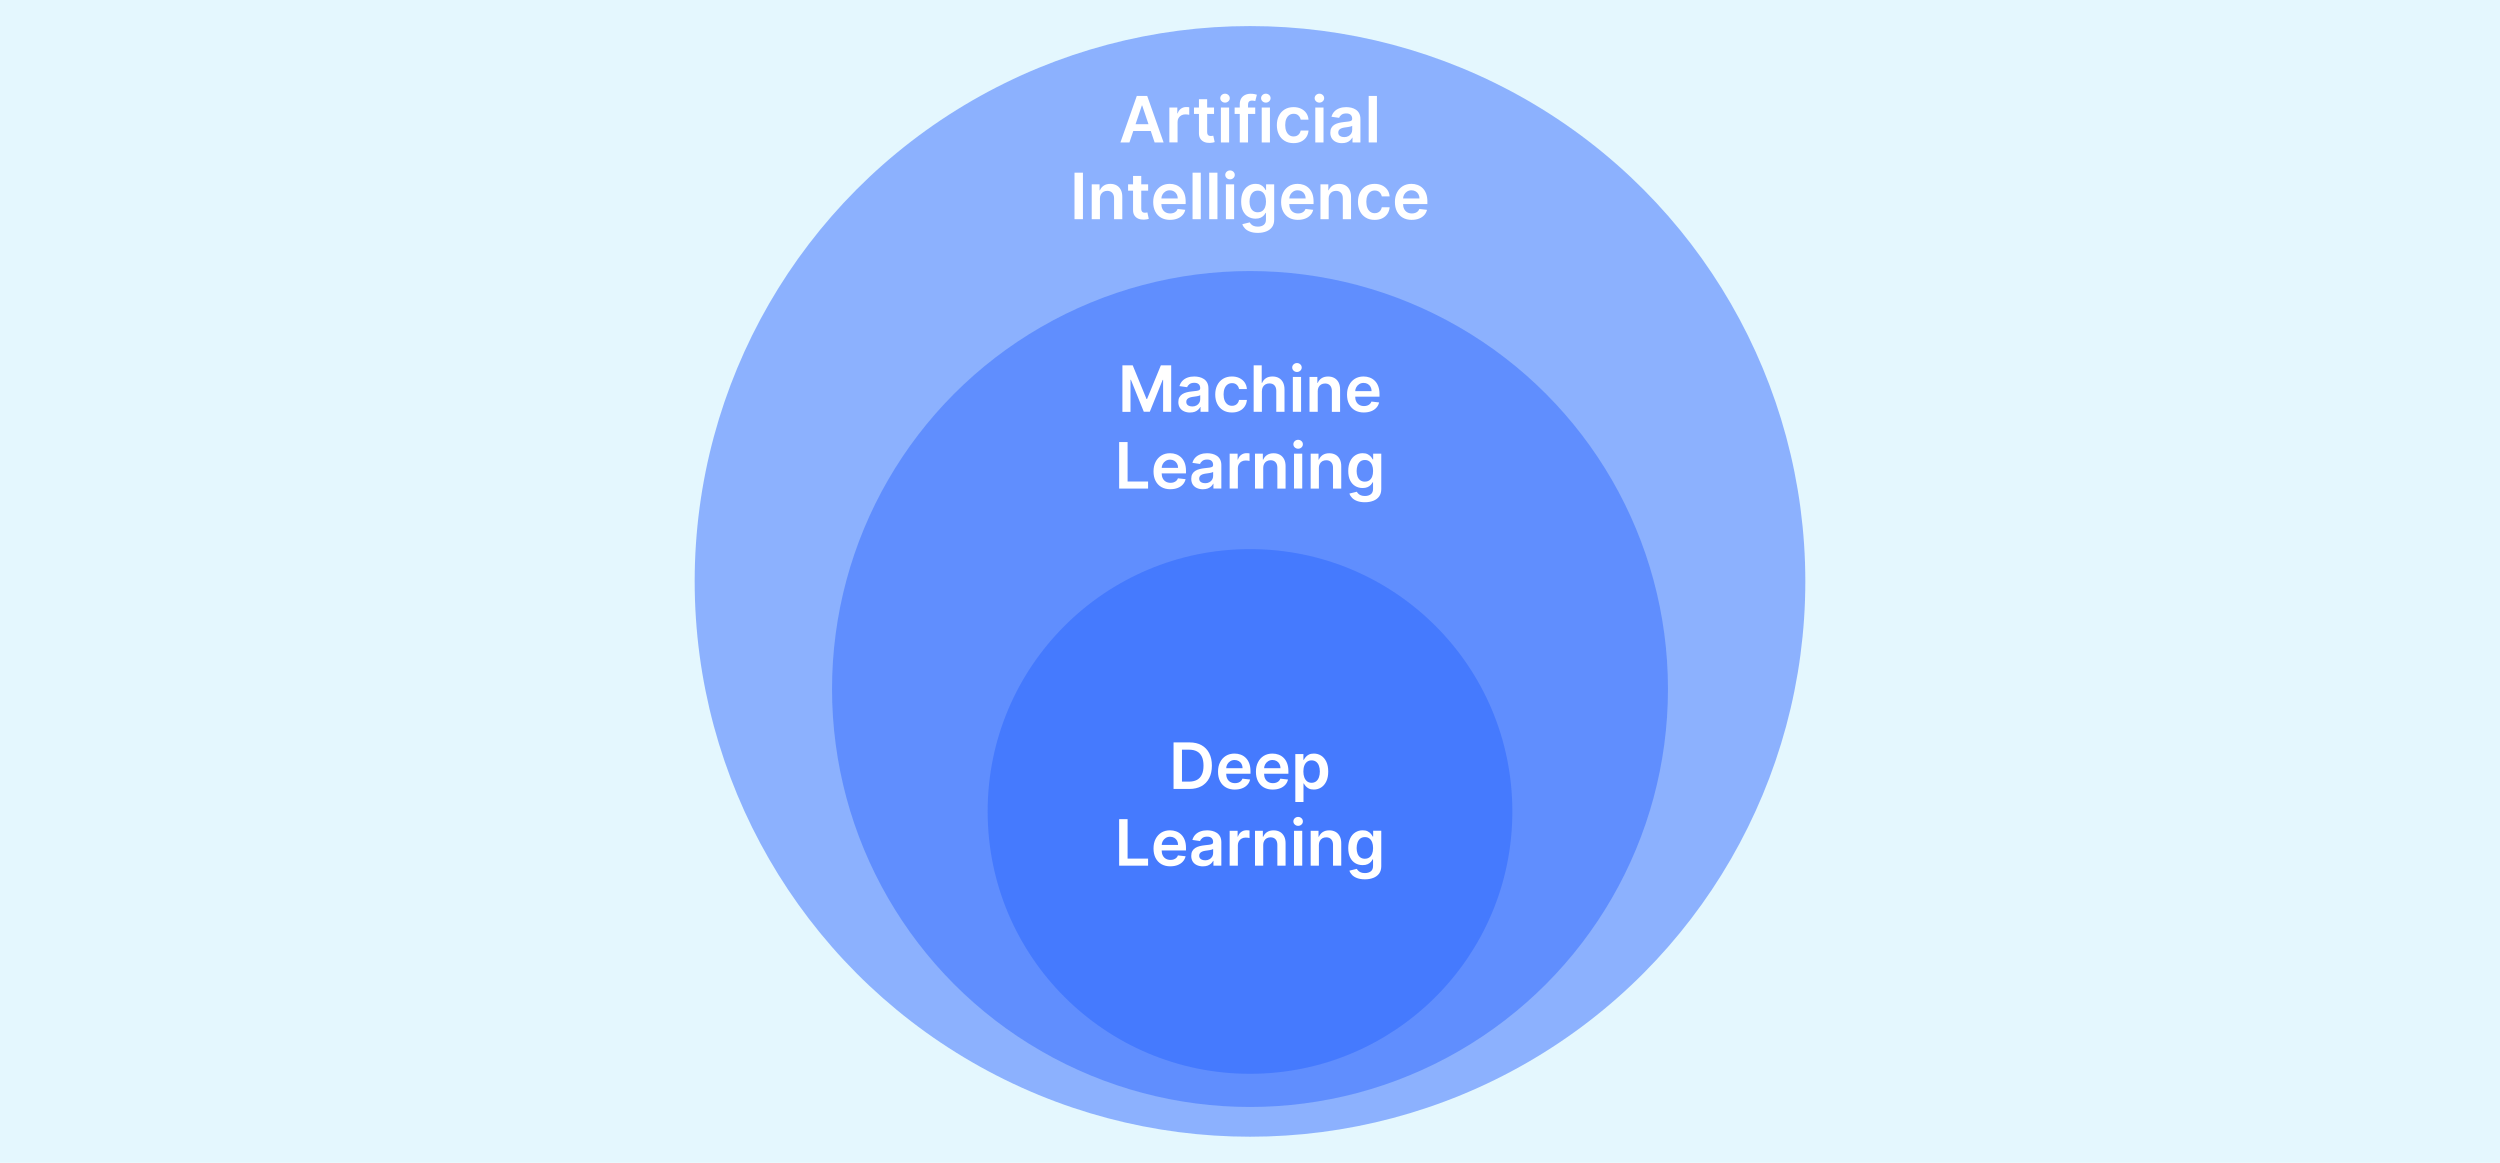 <?xml version="1.0" encoding="UTF-8"?><svg id="a" xmlns="http://www.w3.org/2000/svg" viewBox="0 0 860 400"><rect width="860" height="400" fill="#e4f7fe"/><circle cx="430" cy="200" r="191.03" fill="#346dfe" opacity=".5"/><circle cx="430" cy="237.02" r="143.78" fill="#346dfe" opacity=".5"/><circle cx="430" cy="279.14" r="90.25" fill="#346dfe" opacity=".6"/><g><path d="M388.52,49h-3.09l5.63-16h3.58l5.64,16h-3.09l-4.27-12.72h-.12l-4.27,12.72Zm.1-6.27h8.44v2.33h-8.44v-2.33Z" fill="#fff"/><path d="M402.26,49v-12h2.74v2h.12c.22-.69,.59-1.23,1.13-1.61,.53-.38,1.14-.57,1.83-.57,.16,0,.33,0,.53,.02,.2,.01,.36,.03,.49,.06v2.6c-.12-.04-.31-.08-.57-.11-.26-.03-.51-.05-.75-.05-.52,0-.98,.11-1.39,.33-.41,.22-.73,.53-.96,.92s-.35,.84-.35,1.35v7.05h-2.83Z" fill="#fff"/><path d="M417.63,37v2.19h-6.9v-2.19h6.9Zm-5.2-2.88h2.83v11.27c0,.38,.06,.67,.18,.87,.12,.2,.27,.34,.46,.41,.19,.07,.41,.11,.64,.11,.18,0,.34-.01,.49-.04,.15-.03,.26-.05,.34-.07l.48,2.21c-.15,.05-.37,.11-.64,.17-.28,.06-.62,.1-1.02,.11-.71,.02-1.35-.09-1.91-.32-.57-.24-1.02-.61-1.35-1.11-.33-.5-.49-1.12-.49-1.88v-11.73Z" fill="#fff"/><path d="M421.41,35.3c-.45,0-.84-.15-1.16-.45-.32-.3-.48-.66-.48-1.08s.16-.79,.48-1.09c.32-.3,.71-.45,1.16-.45s.83,.15,1.15,.45c.32,.3,.48,.66,.48,1.09s-.16,.78-.48,1.08c-.32,.3-.7,.45-1.15,.45Zm-1.42,13.7v-12h2.83v12h-2.83Z" fill="#fff"/><path d="M431.8,37v2.19h-7.09v-2.19h7.09Zm-5.32,12v-13.13c0-.81,.17-1.48,.5-2.02,.34-.54,.79-.94,1.36-1.2,.57-.27,1.2-.4,1.89-.4,.49,0,.92,.04,1.3,.12,.38,.08,.66,.15,.84,.21l-.56,2.19c-.12-.04-.27-.07-.45-.11-.18-.04-.39-.06-.61-.06-.53,0-.9,.13-1.11,.38-.22,.25-.32,.61-.32,1.08v12.95h-2.84Z" fill="#fff"/><path d="M435.45,35.3c-.45,0-.84-.15-1.16-.45-.32-.3-.48-.66-.48-1.08s.16-.79,.48-1.09c.32-.3,.71-.45,1.16-.45s.83,.15,1.15,.45c.32,.3,.48,.66,.48,1.09s-.16,.78-.48,1.08c-.32,.3-.71,.45-1.15,.45Zm-1.42,13.7v-12h2.83v12h-2.83Z" fill="#fff"/><path d="M444.99,49.24c-1.2,0-2.23-.26-3.08-.79-.86-.53-1.52-1.25-1.98-2.18s-.69-2-.69-3.21,.23-2.3,.7-3.23c.47-.93,1.13-1.66,1.99-2.19,.86-.52,1.87-.79,3.04-.79,.97,0,1.84,.18,2.59,.54,.75,.36,1.35,.86,1.8,1.51,.45,.65,.7,1.41,.77,2.27h-2.7c-.11-.58-.37-1.06-.78-1.45-.41-.39-.96-.58-1.64-.58-.58,0-1.09,.16-1.52,.46-.44,.31-.78,.75-1.02,1.33s-.36,1.27-.36,2.08,.12,1.52,.36,2.11c.24,.59,.58,1.04,1.01,1.35,.43,.32,.95,.47,1.54,.47,.42,0,.79-.08,1.12-.24,.33-.16,.61-.39,.83-.69,.22-.3,.38-.67,.46-1.1h2.7c-.07,.85-.32,1.6-.75,2.25-.43,.65-1.02,1.16-1.77,1.53-.75,.37-1.62,.55-2.62,.55Z" fill="#fff"/><path d="M453.88,35.3c-.45,0-.84-.15-1.16-.45-.32-.3-.48-.66-.48-1.08s.16-.79,.48-1.09c.32-.3,.71-.45,1.16-.45s.83,.15,1.15,.45c.32,.3,.48,.66,.48,1.09s-.16,.78-.48,1.08c-.32,.3-.71,.45-1.15,.45Zm-1.42,13.7v-12h2.83v12h-2.83Z" fill="#fff"/><path d="M461.65,49.25c-.76,0-1.45-.14-2.05-.41-.61-.27-1.09-.68-1.44-1.21-.35-.54-.53-1.2-.53-1.98,0-.68,.12-1.24,.38-1.68,.25-.44,.59-.8,1.02-1.06,.43-.27,.92-.47,1.46-.61,.54-.14,1.11-.24,1.69-.3,.7-.07,1.27-.14,1.71-.2,.44-.06,.76-.15,.96-.28,.2-.13,.3-.33,.3-.6v-.05c0-.59-.18-1.04-.52-1.37-.35-.32-.85-.48-1.51-.48-.69,0-1.24,.15-1.64,.45-.4,.3-.68,.66-.82,1.07l-2.64-.38c.21-.73,.55-1.34,1.03-1.83,.48-.49,1.06-.86,1.76-1.11,.69-.25,1.46-.37,2.3-.37,.58,0,1.15,.07,1.73,.2,.57,.14,1.1,.36,1.57,.67,.47,.31,.86,.73,1.14,1.26s.43,1.2,.43,1.99v8.03h-2.72v-1.65h-.09c-.17,.33-.41,.64-.72,.93-.31,.29-.7,.52-1.16,.7-.47,.17-1.01,.26-1.64,.26Zm.73-2.08c.57,0,1.06-.11,1.48-.34,.42-.23,.74-.53,.96-.9s.34-.78,.34-1.23v-1.41c-.09,.07-.24,.14-.45,.2s-.45,.12-.71,.16c-.26,.05-.52,.09-.77,.12-.26,.04-.48,.07-.66,.09-.42,.06-.8,.15-1.13,.28-.33,.13-.6,.31-.79,.54-.19,.23-.29,.53-.29,.89,0,.52,.19,.91,.57,1.18,.38,.27,.86,.4,1.45,.4Z" fill="#fff"/><path d="M473.66,33v16h-2.83v-16h2.83Z" fill="#fff"/><path d="M372.53,59.4v16h-2.9v-16h2.9Z" fill="#fff"/><path d="M378.38,68.37v7.03h-2.83v-12h2.7v2.04h.14c.28-.67,.72-1.21,1.32-1.6,.61-.4,1.36-.59,2.25-.59,.83,0,1.55,.18,2.17,.53,.62,.35,1.1,.87,1.44,1.54,.34,.67,.51,1.49,.5,2.45v7.64h-2.83v-7.2c0-.8-.21-1.43-.62-1.88s-.99-.68-1.71-.68c-.5,0-.93,.11-1.32,.32-.38,.22-.68,.53-.9,.93-.22,.41-.32,.9-.32,1.48Z" fill="#fff"/><path d="M394.96,63.4v2.19h-6.9v-2.19h6.9Zm-5.2-2.88h2.83v11.27c0,.38,.06,.67,.18,.87,.12,.2,.27,.34,.46,.41,.19,.07,.41,.11,.64,.11,.18,0,.34-.01,.49-.04,.15-.03,.26-.05,.34-.07l.48,2.21c-.15,.05-.37,.11-.64,.17-.28,.06-.62,.1-1.02,.11-.71,.02-1.35-.09-1.91-.32-.57-.24-1.02-.61-1.35-1.11-.33-.5-.49-1.12-.49-1.88v-11.73Z" fill="#fff"/><path d="M402.52,75.64c-1.2,0-2.24-.25-3.11-.75-.87-.5-1.54-1.22-2.01-2.14-.47-.92-.7-2.01-.7-3.27s.24-2.32,.71-3.25c.47-.93,1.13-1.66,1.98-2.19,.85-.52,1.85-.79,2.99-.79,.74,0,1.44,.12,2.1,.36,.66,.24,1.24,.6,1.75,1.1,.51,.5,.91,1.12,1.2,1.89,.29,.76,.44,1.67,.44,2.72v.87h-9.84v-1.91h7.12c0-.54-.12-1.02-.35-1.45-.23-.42-.55-.76-.96-1-.41-.24-.88-.37-1.43-.37-.58,0-1.09,.14-1.52,.42-.44,.28-.78,.64-1.02,1.09-.24,.45-.37,.94-.37,1.48v1.66c0,.7,.13,1.3,.38,1.79,.25,.5,.61,.88,1.07,1.14,.46,.26,.99,.39,1.61,.39,.41,0,.78-.06,1.12-.18,.33-.12,.62-.29,.87-.52,.24-.23,.43-.51,.55-.85l2.64,.3c-.17,.7-.48,1.31-.95,1.82-.47,.52-1.06,.92-1.79,1.2-.72,.28-1.55,.43-2.48,.43Z" fill="#fff"/><path d="M413.07,59.4v16h-2.83v-16h2.83Z" fill="#fff"/><path d="M418.8,59.4v16h-2.83v-16h2.83Z" fill="#fff"/><path d="M423.13,61.7c-.45,0-.84-.15-1.16-.45-.32-.3-.48-.66-.48-1.08s.16-.79,.48-1.09c.32-.3,.71-.45,1.16-.45s.83,.15,1.15,.45c.32,.3,.48,.66,.48,1.09s-.16,.78-.48,1.08c-.32,.3-.7,.45-1.15,.45Zm-1.42,13.7v-12h2.83v12h-2.83Z" fill="#fff"/><path d="M432.66,80.11c-1.02,0-1.89-.14-2.62-.41-.73-.27-1.32-.63-1.76-1.09-.44-.45-.75-.95-.92-1.49l2.55-.62c.11,.21,.28,.43,.5,.66s.51,.42,.89,.57c.37,.15,.84,.23,1.41,.23,.8,0,1.47-.19,1.99-.58,.53-.39,.79-1.01,.79-1.87v-2.27h-.14c-.15,.29-.36,.59-.64,.9-.28,.31-.65,.57-1.1,.77-.46,.21-1.03,.31-1.71,.31-.92,0-1.76-.22-2.5-.65-.75-.43-1.34-1.09-1.78-1.95-.44-.87-.66-1.95-.66-3.26s.22-2.43,.66-3.34c.44-.91,1.04-1.6,1.79-2.07,.75-.47,1.59-.71,2.51-.71,.7,0,1.28,.12,1.74,.36,.46,.24,.82,.52,1.09,.85,.27,.33,.48,.64,.62,.93h.16v-1.98h2.79v12.2c0,1-.25,1.84-.73,2.51-.49,.67-1.16,1.17-2.01,1.5-.85,.33-1.81,.5-2.89,.5Zm.02-7.09c.6,0,1.11-.15,1.53-.44,.42-.29,.74-.71,.96-1.26s.33-1.2,.33-1.97-.11-1.42-.32-1.98c-.22-.57-.53-1.01-.95-1.32-.42-.31-.93-.47-1.54-.47s-1.16,.16-1.58,.49-.74,.78-.95,1.35c-.21,.57-.32,1.22-.32,1.94s.11,1.38,.32,1.93c.22,.55,.54,.98,.96,1.28,.42,.3,.95,.46,1.57,.46Z" fill="#fff"/><path d="M446.52,75.64c-1.2,0-2.24-.25-3.11-.75-.87-.5-1.54-1.22-2.01-2.14-.47-.92-.7-2.01-.7-3.27s.24-2.32,.71-3.25c.47-.93,1.13-1.66,1.98-2.19,.85-.52,1.85-.79,2.99-.79,.74,0,1.44,.12,2.1,.36,.66,.24,1.24,.6,1.75,1.1,.51,.5,.91,1.12,1.2,1.89,.29,.76,.44,1.67,.44,2.72v.87h-9.84v-1.91h7.12c0-.54-.12-1.02-.35-1.45-.23-.42-.55-.76-.96-1-.41-.24-.88-.37-1.43-.37-.58,0-1.09,.14-1.52,.42-.44,.28-.78,.64-1.02,1.09-.24,.45-.37,.94-.37,1.48v1.66c0,.7,.13,1.3,.38,1.79,.25,.5,.61,.88,1.07,1.14,.46,.26,.99,.39,1.61,.39,.41,0,.78-.06,1.12-.18,.33-.12,.62-.29,.87-.52,.24-.23,.43-.51,.55-.85l2.64,.3c-.17,.7-.48,1.31-.95,1.82-.47,.52-1.06,.92-1.79,1.2-.72,.28-1.55,.43-2.48,.43Z" fill="#fff"/><path d="M457.07,68.37v7.03h-2.83v-12h2.7v2.04h.14c.28-.67,.72-1.21,1.32-1.6,.61-.4,1.36-.59,2.25-.59,.83,0,1.55,.18,2.17,.53,.62,.35,1.1,.87,1.44,1.54,.34,.67,.51,1.49,.5,2.45v7.64h-2.83v-7.2c0-.8-.21-1.43-.62-1.88s-.99-.68-1.71-.68c-.5,0-.93,.11-1.32,.32-.38,.22-.68,.53-.9,.93-.22,.41-.32,.9-.32,1.48Z" fill="#fff"/><path d="M472.89,75.64c-1.2,0-2.23-.26-3.08-.79-.86-.53-1.52-1.25-1.98-2.18s-.69-2-.69-3.21,.23-2.3,.7-3.23c.47-.93,1.13-1.66,1.99-2.19,.86-.52,1.87-.79,3.04-.79,.97,0,1.84,.18,2.59,.54,.75,.36,1.35,.86,1.8,1.51,.45,.65,.7,1.41,.77,2.27h-2.7c-.11-.58-.37-1.06-.78-1.45-.41-.39-.96-.58-1.64-.58-.58,0-1.09,.16-1.52,.46-.44,.31-.78,.75-1.02,1.33s-.36,1.27-.36,2.08,.12,1.52,.36,2.11c.24,.59,.58,1.04,1.01,1.35,.43,.32,.95,.47,1.54,.47,.42,0,.79-.08,1.12-.24,.33-.16,.61-.39,.83-.69,.22-.3,.38-.67,.46-1.1h2.7c-.07,.85-.32,1.6-.75,2.25-.43,.65-1.02,1.16-1.77,1.53-.75,.37-1.62,.55-2.62,.55Z" fill="#fff"/><path d="M485.67,75.64c-1.2,0-2.24-.25-3.11-.75-.87-.5-1.54-1.22-2.01-2.14-.47-.92-.7-2.01-.7-3.27s.23-2.32,.71-3.25c.47-.93,1.13-1.66,1.98-2.19,.85-.52,1.85-.79,2.99-.79,.74,0,1.44,.12,2.1,.36,.66,.24,1.24,.6,1.75,1.1,.51,.5,.91,1.12,1.2,1.89,.29,.76,.44,1.67,.44,2.72v.87h-9.84v-1.91h7.12c0-.54-.12-1.02-.35-1.45-.23-.42-.55-.76-.96-1-.41-.24-.88-.37-1.43-.37-.58,0-1.09,.14-1.52,.42-.44,.28-.78,.64-1.02,1.09-.24,.45-.37,.94-.37,1.48v1.66c0,.7,.13,1.3,.38,1.79,.25,.5,.61,.88,1.07,1.14,.46,.26,.99,.39,1.61,.39,.41,0,.78-.06,1.12-.18,.33-.12,.62-.29,.87-.52,.24-.23,.43-.51,.55-.85l2.64,.3c-.17,.7-.48,1.31-.95,1.82-.47,.52-1.06,.92-1.79,1.2-.72,.28-1.55,.43-2.48,.43Z" fill="#fff"/></g><g><path d="M386.1,125.67h3.55l4.75,11.59h.19l4.75-11.59h3.55v16h-2.78v-10.99h-.15l-4.42,10.95h-2.08l-4.42-10.97h-.15v11.02h-2.78v-16Z" fill="#fff"/><path d="M409.37,141.91c-.76,0-1.44-.14-2.05-.41-.61-.27-1.09-.68-1.44-1.21-.35-.54-.53-1.2-.53-1.98,0-.68,.12-1.24,.38-1.68,.25-.44,.59-.8,1.02-1.06,.43-.27,.92-.47,1.46-.61,.54-.14,1.11-.24,1.69-.3,.7-.07,1.27-.14,1.71-.2,.44-.06,.76-.15,.96-.28,.2-.13,.3-.33,.3-.6v-.05c0-.59-.17-1.04-.52-1.37-.35-.32-.85-.48-1.51-.48-.69,0-1.24,.15-1.64,.45-.4,.3-.68,.66-.82,1.07l-2.64-.38c.21-.73,.55-1.34,1.03-1.83,.48-.49,1.06-.86,1.76-1.11,.69-.25,1.46-.37,2.3-.37,.58,0,1.15,.07,1.73,.2,.57,.14,1.1,.36,1.57,.67,.47,.31,.86,.73,1.14,1.26s.43,1.2,.43,1.99v8.03h-2.72v-1.65h-.09c-.17,.33-.41,.64-.72,.93-.31,.29-.7,.52-1.16,.7-.47,.17-1.01,.26-1.64,.26Zm.73-2.08c.57,0,1.06-.11,1.48-.34,.42-.23,.74-.53,.96-.9s.34-.78,.34-1.23v-1.41c-.09,.07-.24,.14-.45,.2s-.45,.12-.71,.16c-.26,.05-.52,.09-.77,.12-.26,.04-.48,.07-.66,.09-.42,.06-.8,.15-1.13,.28-.33,.13-.6,.31-.79,.54-.19,.23-.29,.53-.29,.89,0,.52,.19,.91,.57,1.18,.38,.27,.86,.4,1.45,.4Z" fill="#fff"/><path d="M423.79,141.9c-1.2,0-2.23-.26-3.08-.79-.86-.53-1.52-1.25-1.98-2.18s-.69-2-.69-3.21,.23-2.3,.7-3.23c.47-.93,1.13-1.66,1.99-2.19,.86-.52,1.87-.79,3.04-.79,.97,0,1.84,.18,2.59,.54,.75,.36,1.35,.86,1.8,1.51,.45,.65,.7,1.41,.77,2.27h-2.7c-.11-.58-.37-1.06-.78-1.45-.41-.39-.95-.58-1.64-.58-.58,0-1.09,.16-1.52,.46-.44,.31-.78,.75-1.02,1.33s-.36,1.27-.36,2.08,.12,1.52,.36,2.11c.24,.59,.58,1.04,1.01,1.35,.43,.32,.95,.47,1.54,.47,.42,0,.79-.08,1.12-.24,.33-.16,.61-.39,.83-.69,.22-.3,.38-.67,.46-1.1h2.7c-.07,.85-.32,1.6-.75,2.25-.43,.65-1.02,1.16-1.77,1.53-.75,.37-1.62,.55-2.62,.55Z" fill="#fff"/><path d="M434.09,134.64v7.03h-2.83v-16h2.77v6.04h.14c.28-.68,.72-1.21,1.31-1.61,.59-.39,1.35-.59,2.26-.59,.83,0,1.56,.17,2.18,.52,.62,.35,1.1,.86,1.44,1.53,.34,.67,.51,1.49,.51,2.46v7.64h-2.83v-7.2c0-.81-.21-1.44-.62-1.89-.41-.45-.99-.68-1.74-.68-.5,0-.95,.11-1.34,.32-.39,.22-.7,.53-.92,.93-.22,.41-.33,.9-.33,1.48Z" fill="#fff"/><path d="M446.16,127.96c-.45,0-.84-.15-1.16-.45-.32-.3-.48-.66-.48-1.08s.16-.79,.48-1.09c.32-.3,.71-.45,1.16-.45s.83,.15,1.15,.45c.32,.3,.48,.66,.48,1.09s-.16,.78-.48,1.08c-.32,.3-.71,.45-1.15,.45Zm-1.42,13.7v-12h2.83v12h-2.83Z" fill="#fff"/><path d="M453.3,134.64v7.03h-2.83v-12h2.7v2.04h.14c.28-.67,.72-1.21,1.32-1.6,.61-.4,1.36-.59,2.25-.59,.83,0,1.55,.18,2.17,.53,.62,.35,1.1,.87,1.44,1.54,.34,.67,.51,1.49,.5,2.45v7.64h-2.83v-7.2c0-.8-.21-1.43-.62-1.88s-.99-.68-1.71-.68c-.5,0-.93,.11-1.32,.32-.38,.22-.68,.53-.9,.93-.22,.41-.32,.9-.32,1.48Z" fill="#fff"/><path d="M469.2,141.9c-1.2,0-2.24-.25-3.11-.75-.87-.5-1.54-1.22-2.01-2.14-.47-.92-.7-2.01-.7-3.27s.24-2.32,.71-3.25c.47-.93,1.13-1.66,1.98-2.19,.85-.52,1.85-.79,2.99-.79,.74,0,1.44,.12,2.1,.36,.66,.24,1.24,.6,1.75,1.1,.51,.5,.91,1.12,1.2,1.89,.29,.76,.44,1.67,.44,2.72v.87h-9.84v-1.91h7.12c0-.54-.12-1.02-.35-1.45-.23-.42-.55-.76-.96-1-.41-.24-.88-.37-1.43-.37-.58,0-1.09,.14-1.52,.42-.44,.28-.78,.64-1.02,1.09-.24,.45-.37,.94-.37,1.48v1.66c0,.7,.13,1.3,.38,1.79,.25,.5,.61,.88,1.07,1.14,.46,.26,.99,.39,1.61,.39,.41,0,.78-.06,1.12-.18,.33-.12,.62-.29,.87-.52,.24-.23,.43-.51,.55-.85l2.64,.3c-.17,.7-.48,1.31-.95,1.82-.47,.52-1.06,.92-1.79,1.2-.72,.28-1.55,.43-2.48,.43Z" fill="#fff"/><path d="M384.99,168.07v-16h2.9v13.57h7.05v2.43h-9.95Z" fill="#fff"/><path d="M402.63,168.3c-1.2,0-2.24-.25-3.11-.75-.87-.5-1.54-1.22-2.01-2.14-.47-.92-.7-2.01-.7-3.27s.24-2.32,.71-3.25c.47-.93,1.13-1.66,1.98-2.19,.85-.52,1.85-.79,2.99-.79,.74,0,1.44,.12,2.1,.36,.66,.24,1.24,.6,1.75,1.1,.51,.5,.91,1.12,1.2,1.89,.29,.76,.44,1.67,.44,2.72v.87h-9.84v-1.91h7.12c0-.54-.12-1.02-.35-1.45-.23-.42-.55-.76-.96-1-.41-.24-.88-.37-1.43-.37-.58,0-1.09,.14-1.52,.42-.44,.28-.78,.64-1.02,1.09-.24,.45-.37,.94-.37,1.48v1.66c0,.7,.13,1.3,.38,1.79,.25,.5,.61,.88,1.07,1.14,.46,.26,.99,.39,1.61,.39,.41,0,.78-.06,1.12-.18,.33-.12,.62-.29,.87-.52,.24-.23,.43-.51,.55-.85l2.64,.3c-.17,.7-.48,1.31-.95,1.82-.47,.52-1.06,.92-1.79,1.2-.72,.28-1.55,.43-2.48,.43Z" fill="#fff"/><path d="M413.81,168.31c-.76,0-1.44-.14-2.05-.41-.61-.27-1.09-.68-1.44-1.21-.35-.54-.53-1.2-.53-1.98,0-.68,.12-1.24,.38-1.68,.25-.44,.59-.8,1.02-1.06,.43-.27,.92-.47,1.46-.61,.54-.14,1.11-.24,1.69-.3,.7-.07,1.27-.14,1.71-.2,.44-.06,.76-.15,.96-.28,.2-.13,.3-.33,.3-.6v-.05c0-.59-.17-1.04-.52-1.37-.35-.32-.85-.48-1.51-.48-.69,0-1.24,.15-1.64,.45-.4,.3-.68,.66-.82,1.07l-2.64-.38c.21-.73,.55-1.34,1.03-1.83,.48-.49,1.06-.86,1.76-1.11,.69-.25,1.46-.37,2.3-.37,.58,0,1.15,.07,1.73,.2,.57,.14,1.1,.36,1.57,.67,.47,.31,.86,.73,1.14,1.26s.43,1.2,.43,1.99v8.03h-2.72v-1.65h-.09c-.17,.33-.41,.64-.72,.93-.31,.29-.7,.52-1.16,.7-.47,.17-1.01,.26-1.64,.26Zm.73-2.08c.57,0,1.06-.11,1.48-.34,.42-.23,.74-.53,.96-.9s.34-.78,.34-1.23v-1.41c-.09,.07-.24,.14-.45,.2s-.45,.12-.71,.16c-.26,.05-.52,.09-.77,.12-.26,.04-.48,.07-.66,.09-.42,.06-.8,.15-1.13,.28-.33,.13-.6,.31-.79,.54-.19,.23-.29,.53-.29,.89,0,.52,.19,.91,.57,1.18,.38,.27,.86,.4,1.45,.4Z" fill="#fff"/><path d="M423,168.07v-12h2.74v2h.12c.22-.69,.59-1.23,1.13-1.61,.53-.38,1.14-.57,1.83-.57,.16,0,.33,0,.53,.02,.2,.01,.36,.03,.49,.06v2.6c-.12-.04-.31-.08-.57-.11-.26-.03-.51-.05-.75-.05-.52,0-.98,.11-1.39,.33-.41,.22-.73,.53-.96,.92s-.35,.84-.35,1.35v7.05h-2.83Z" fill="#fff"/><path d="M434.55,161.04v7.03h-2.83v-12h2.7v2.04h.14c.28-.67,.72-1.21,1.32-1.6,.61-.4,1.36-.59,2.25-.59,.83,0,1.55,.18,2.17,.53,.62,.35,1.1,.87,1.44,1.54,.34,.67,.51,1.49,.5,2.45v7.64h-2.83v-7.2c0-.8-.21-1.43-.62-1.88s-.99-.68-1.71-.68c-.5,0-.93,.11-1.32,.32-.38,.22-.68,.53-.9,.93-.22,.41-.32,.9-.32,1.48Z" fill="#fff"/><path d="M446.56,154.36c-.45,0-.84-.15-1.16-.45-.32-.3-.48-.66-.48-1.08s.16-.79,.48-1.09c.32-.3,.71-.45,1.16-.45s.83,.15,1.15,.45c.32,.3,.48,.66,.48,1.09s-.16,.78-.48,1.08c-.32,.3-.71,.45-1.15,.45Zm-1.42,13.7v-12h2.83v12h-2.83Z" fill="#fff"/><path d="M453.7,161.04v7.03h-2.83v-12h2.7v2.04h.14c.28-.67,.72-1.21,1.32-1.6,.61-.4,1.36-.59,2.25-.59,.83,0,1.55,.18,2.17,.53,.62,.35,1.1,.87,1.44,1.54,.34,.67,.51,1.49,.5,2.45v7.64h-2.83v-7.2c0-.8-.21-1.43-.62-1.88s-.99-.68-1.71-.68c-.5,0-.93,.11-1.32,.32-.38,.22-.68,.53-.9,.93-.22,.41-.32,.9-.32,1.48Z" fill="#fff"/><path d="M469.5,172.77c-1.02,0-1.89-.14-2.62-.41-.73-.27-1.32-.63-1.76-1.09-.44-.45-.75-.95-.92-1.49l2.55-.62c.11,.21,.28,.43,.5,.66s.51,.42,.89,.57c.37,.15,.84,.23,1.41,.23,.8,0,1.46-.19,1.99-.58,.53-.39,.79-1.01,.79-1.87v-2.27h-.14c-.15,.29-.36,.59-.64,.9-.28,.31-.65,.57-1.1,.77-.46,.21-1.03,.31-1.71,.31-.92,0-1.76-.22-2.5-.65-.75-.43-1.34-1.09-1.78-1.95-.44-.87-.66-1.95-.66-3.26s.22-2.43,.66-3.34c.44-.91,1.04-1.6,1.79-2.07,.75-.47,1.59-.71,2.51-.71,.7,0,1.28,.12,1.74,.36,.46,.24,.82,.52,1.09,.85,.27,.33,.48,.64,.62,.93h.16v-1.98h2.79v12.2c0,1-.25,1.84-.73,2.51-.49,.67-1.16,1.17-2.01,1.5-.85,.33-1.81,.5-2.89,.5Zm.02-7.09c.6,0,1.11-.15,1.53-.44,.42-.29,.74-.71,.96-1.26s.33-1.2,.33-1.97-.11-1.42-.32-1.98c-.22-.57-.54-1.01-.95-1.32-.42-.31-.93-.47-1.54-.47s-1.16,.16-1.58,.49-.74,.78-.95,1.35c-.21,.57-.32,1.22-.32,1.94s.11,1.38,.32,1.93c.21,.55,.54,.98,.96,1.28,.42,.3,.95,.46,1.57,.46Z" fill="#fff"/></g><g><path d="M409.12,271.39h-5.42v-16h5.53c1.59,0,2.95,.32,4.1,.96,1.14,.64,2.02,1.55,2.64,2.75,.61,1.19,.92,2.62,.92,4.28s-.31,3.1-.93,4.3c-.62,1.2-1.51,2.12-2.66,2.76-1.16,.64-2.55,.96-4.18,.96Zm-2.52-2.51h2.38c1.11,0,2.04-.2,2.79-.61,.74-.41,1.3-1.02,1.68-1.84,.38-.81,.56-1.83,.56-3.06s-.19-2.24-.56-3.05c-.38-.81-.93-1.42-1.66-1.82-.73-.4-1.64-.61-2.72-.61h-2.47v10.98Z" fill="#fff"/><path d="M424.82,271.62c-1.2,0-2.24-.25-3.11-.75-.87-.5-1.54-1.22-2.01-2.14-.47-.92-.7-2.01-.7-3.27s.24-2.32,.71-3.25c.47-.93,1.13-1.66,1.98-2.19,.85-.52,1.85-.79,2.99-.79,.74,0,1.44,.12,2.1,.36,.66,.24,1.24,.6,1.75,1.1,.51,.5,.91,1.12,1.2,1.89,.29,.76,.44,1.67,.44,2.72v.87h-9.84v-1.91h7.12c0-.54-.12-1.02-.35-1.45-.23-.42-.55-.76-.96-1-.41-.24-.88-.37-1.43-.37-.58,0-1.09,.14-1.52,.42-.44,.28-.78,.64-1.02,1.09-.24,.45-.37,.94-.37,1.48v1.66c0,.7,.13,1.3,.38,1.79,.25,.5,.61,.88,1.07,1.14,.46,.26,.99,.39,1.61,.39,.41,0,.78-.06,1.12-.18,.33-.12,.62-.29,.87-.52,.24-.23,.43-.51,.55-.85l2.64,.3c-.17,.7-.48,1.31-.95,1.82-.47,.52-1.06,.92-1.79,1.2-.72,.28-1.55,.43-2.48,.43Z" fill="#fff"/><path d="M437.86,271.62c-1.2,0-2.24-.25-3.11-.75-.87-.5-1.54-1.22-2.01-2.14-.47-.92-.7-2.01-.7-3.27s.24-2.32,.71-3.25c.47-.93,1.13-1.66,1.98-2.19,.85-.52,1.85-.79,2.99-.79,.74,0,1.44,.12,2.1,.36,.66,.24,1.24,.6,1.75,1.1,.51,.5,.91,1.12,1.2,1.89,.29,.76,.44,1.67,.44,2.72v.87h-9.84v-1.91h7.12c0-.54-.12-1.02-.35-1.45-.23-.42-.55-.76-.96-1-.41-.24-.88-.37-1.43-.37-.58,0-1.09,.14-1.52,.42-.44,.28-.78,.64-1.02,1.09-.24,.45-.37,.94-.37,1.48v1.66c0,.7,.13,1.3,.38,1.79,.26,.5,.61,.88,1.07,1.14,.46,.26,1,.39,1.61,.39,.41,0,.78-.06,1.12-.18,.33-.12,.62-.29,.87-.52,.25-.23,.43-.51,.55-.85l2.64,.3c-.17,.7-.48,1.31-.95,1.82-.47,.52-1.06,.92-1.79,1.2-.72,.28-1.55,.43-2.48,.43Z" fill="#fff"/><path d="M445.59,275.89v-16.5h2.78v1.98h.16c.15-.29,.35-.6,.62-.93,.27-.33,.62-.61,1.08-.85,.45-.24,1.03-.36,1.73-.36,.93,0,1.76,.24,2.51,.71,.75,.47,1.34,1.17,1.78,2.09,.44,.92,.66,2.05,.66,3.38s-.22,2.44-.65,3.36c-.43,.92-1.02,1.62-1.77,2.11-.74,.48-1.59,.73-2.53,.73-.69,0-1.26-.11-1.71-.34s-.82-.51-1.09-.83c-.27-.33-.49-.63-.64-.93h-.12v6.39h-2.83Zm2.77-10.5c0,.78,.11,1.46,.33,2.04,.22,.58,.54,1.04,.96,1.36,.42,.33,.93,.49,1.53,.49s1.15-.17,1.57-.5,.74-.8,.96-1.38c.22-.59,.32-1.25,.32-2s-.11-1.41-.32-1.98c-.21-.58-.53-1.03-.95-1.36s-.95-.49-1.58-.49-1.12,.16-1.54,.48c-.42,.32-.74,.76-.96,1.34-.22,.57-.32,1.25-.32,2.02Z" fill="#fff"/><path d="M384.99,297.79v-16h2.9v13.57h7.05v2.43h-9.95Z" fill="#fff"/><path d="M402.63,298.02c-1.2,0-2.24-.25-3.11-.75-.87-.5-1.54-1.22-2.01-2.14-.47-.92-.7-2.01-.7-3.27s.24-2.32,.71-3.25c.47-.93,1.13-1.66,1.98-2.19,.85-.52,1.85-.79,2.99-.79,.74,0,1.44,.12,2.1,.36,.66,.24,1.24,.6,1.75,1.1,.51,.5,.91,1.12,1.2,1.89,.29,.76,.44,1.67,.44,2.72v.87h-9.84v-1.91h7.12c0-.54-.12-1.02-.35-1.45-.23-.42-.55-.76-.96-1-.41-.24-.88-.37-1.43-.37-.58,0-1.09,.14-1.52,.42-.44,.28-.78,.64-1.02,1.09-.24,.45-.37,.94-.37,1.48v1.66c0,.7,.13,1.3,.38,1.79,.25,.5,.61,.88,1.07,1.14,.46,.26,.99,.39,1.61,.39,.41,0,.78-.06,1.12-.18,.33-.12,.62-.29,.87-.52,.24-.23,.43-.51,.55-.85l2.64,.3c-.17,.7-.48,1.31-.95,1.82-.47,.52-1.06,.92-1.79,1.2-.72,.28-1.55,.43-2.48,.43Z" fill="#fff"/><path d="M413.81,298.03c-.76,0-1.44-.14-2.05-.41-.61-.27-1.09-.68-1.44-1.21-.35-.54-.53-1.2-.53-1.98,0-.68,.12-1.24,.38-1.68,.25-.44,.59-.8,1.02-1.06,.43-.27,.92-.47,1.46-.61,.54-.14,1.11-.24,1.69-.3,.7-.07,1.27-.14,1.71-.2,.44-.06,.76-.15,.96-.28,.2-.13,.3-.33,.3-.6v-.05c0-.59-.17-1.04-.52-1.37-.35-.32-.85-.48-1.51-.48-.69,0-1.24,.15-1.64,.45-.4,.3-.68,.66-.82,1.07l-2.64-.38c.21-.73,.55-1.34,1.03-1.83,.48-.49,1.06-.86,1.76-1.11,.69-.25,1.46-.37,2.3-.37,.58,0,1.15,.07,1.73,.2,.57,.14,1.1,.36,1.57,.67,.47,.31,.86,.73,1.14,1.26s.43,1.2,.43,1.99v8.03h-2.72v-1.65h-.09c-.17,.33-.41,.64-.72,.93-.31,.29-.7,.52-1.16,.7-.47,.17-1.01,.26-1.64,.26Zm.73-2.08c.57,0,1.06-.11,1.48-.34,.42-.23,.74-.53,.96-.9s.34-.78,.34-1.23v-1.41c-.09,.07-.24,.14-.45,.2s-.45,.12-.71,.16c-.26,.05-.52,.09-.77,.12-.26,.04-.48,.07-.66,.09-.42,.06-.8,.15-1.13,.28-.33,.13-.6,.31-.79,.54-.19,.23-.29,.53-.29,.89,0,.52,.19,.91,.57,1.18,.38,.27,.86,.4,1.45,.4Z" fill="#fff"/><path d="M423,297.79v-12h2.74v2h.12c.22-.69,.59-1.23,1.13-1.61,.53-.38,1.14-.57,1.83-.57,.16,0,.33,0,.53,.02,.2,.01,.36,.03,.49,.06v2.6c-.12-.04-.31-.08-.57-.11-.26-.03-.51-.05-.75-.05-.52,0-.98,.11-1.39,.33-.41,.22-.73,.53-.96,.92s-.35,.84-.35,1.35v7.05h-2.83Z" fill="#fff"/><path d="M434.55,290.76v7.03h-2.83v-12h2.7v2.04h.14c.28-.67,.72-1.21,1.32-1.6,.61-.4,1.36-.59,2.25-.59,.83,0,1.55,.18,2.17,.53,.62,.35,1.1,.87,1.44,1.54,.34,.67,.51,1.49,.5,2.45v7.64h-2.83v-7.2c0-.8-.21-1.43-.62-1.88s-.99-.68-1.71-.68c-.5,0-.93,.11-1.32,.32-.38,.22-.68,.53-.9,.93-.22,.41-.32,.9-.32,1.48Z" fill="#fff"/><path d="M446.56,284.09c-.45,0-.84-.15-1.16-.45-.32-.3-.48-.66-.48-1.08s.16-.79,.48-1.09c.32-.3,.71-.45,1.16-.45s.83,.15,1.15,.45c.32,.3,.48,.66,.48,1.09s-.16,.78-.48,1.08c-.32,.3-.71,.45-1.15,.45Zm-1.42,13.7v-12h2.83v12h-2.83Z" fill="#fff"/><path d="M453.7,290.76v7.03h-2.83v-12h2.7v2.04h.14c.28-.67,.72-1.21,1.32-1.6,.61-.4,1.36-.59,2.25-.59,.83,0,1.55,.18,2.17,.53,.62,.35,1.1,.87,1.44,1.54,.34,.67,.51,1.49,.5,2.45v7.64h-2.83v-7.2c0-.8-.21-1.43-.62-1.88s-.99-.68-1.71-.68c-.5,0-.93,.11-1.32,.32-.38,.22-.68,.53-.9,.93-.22,.41-.32,.9-.32,1.48Z" fill="#fff"/><path d="M469.5,302.49c-1.02,0-1.89-.14-2.62-.41-.73-.27-1.32-.63-1.76-1.09-.44-.45-.75-.95-.92-1.49l2.55-.62c.11,.21,.28,.43,.5,.66s.51,.42,.89,.57c.37,.15,.84,.23,1.41,.23,.8,0,1.46-.19,1.99-.58,.53-.39,.79-1.01,.79-1.87v-2.27h-.14c-.15,.29-.36,.59-.64,.9-.28,.31-.65,.57-1.1,.77-.46,.21-1.03,.31-1.71,.31-.92,0-1.76-.22-2.5-.65-.75-.43-1.34-1.09-1.78-1.95-.44-.87-.66-1.95-.66-3.26s.22-2.43,.66-3.34c.44-.91,1.04-1.6,1.79-2.07,.75-.47,1.59-.71,2.51-.71,.7,0,1.28,.12,1.74,.36,.46,.24,.82,.52,1.09,.85,.27,.33,.48,.64,.62,.93h.16v-1.98h2.79v12.2c0,1-.25,1.84-.73,2.51-.49,.67-1.16,1.17-2.01,1.5-.85,.33-1.81,.5-2.89,.5Zm.02-7.09c.6,0,1.11-.15,1.53-.44,.42-.29,.74-.71,.96-1.26s.33-1.2,.33-1.97-.11-1.42-.32-1.98c-.22-.57-.54-1.01-.95-1.32-.42-.31-.93-.47-1.54-.47s-1.16,.16-1.58,.49-.74,.78-.95,1.35c-.21,.57-.32,1.22-.32,1.94s.11,1.38,.32,1.93c.21,.55,.54,.98,.96,1.28,.42,.3,.95,.46,1.57,.46Z" fill="#fff"/></g></svg>